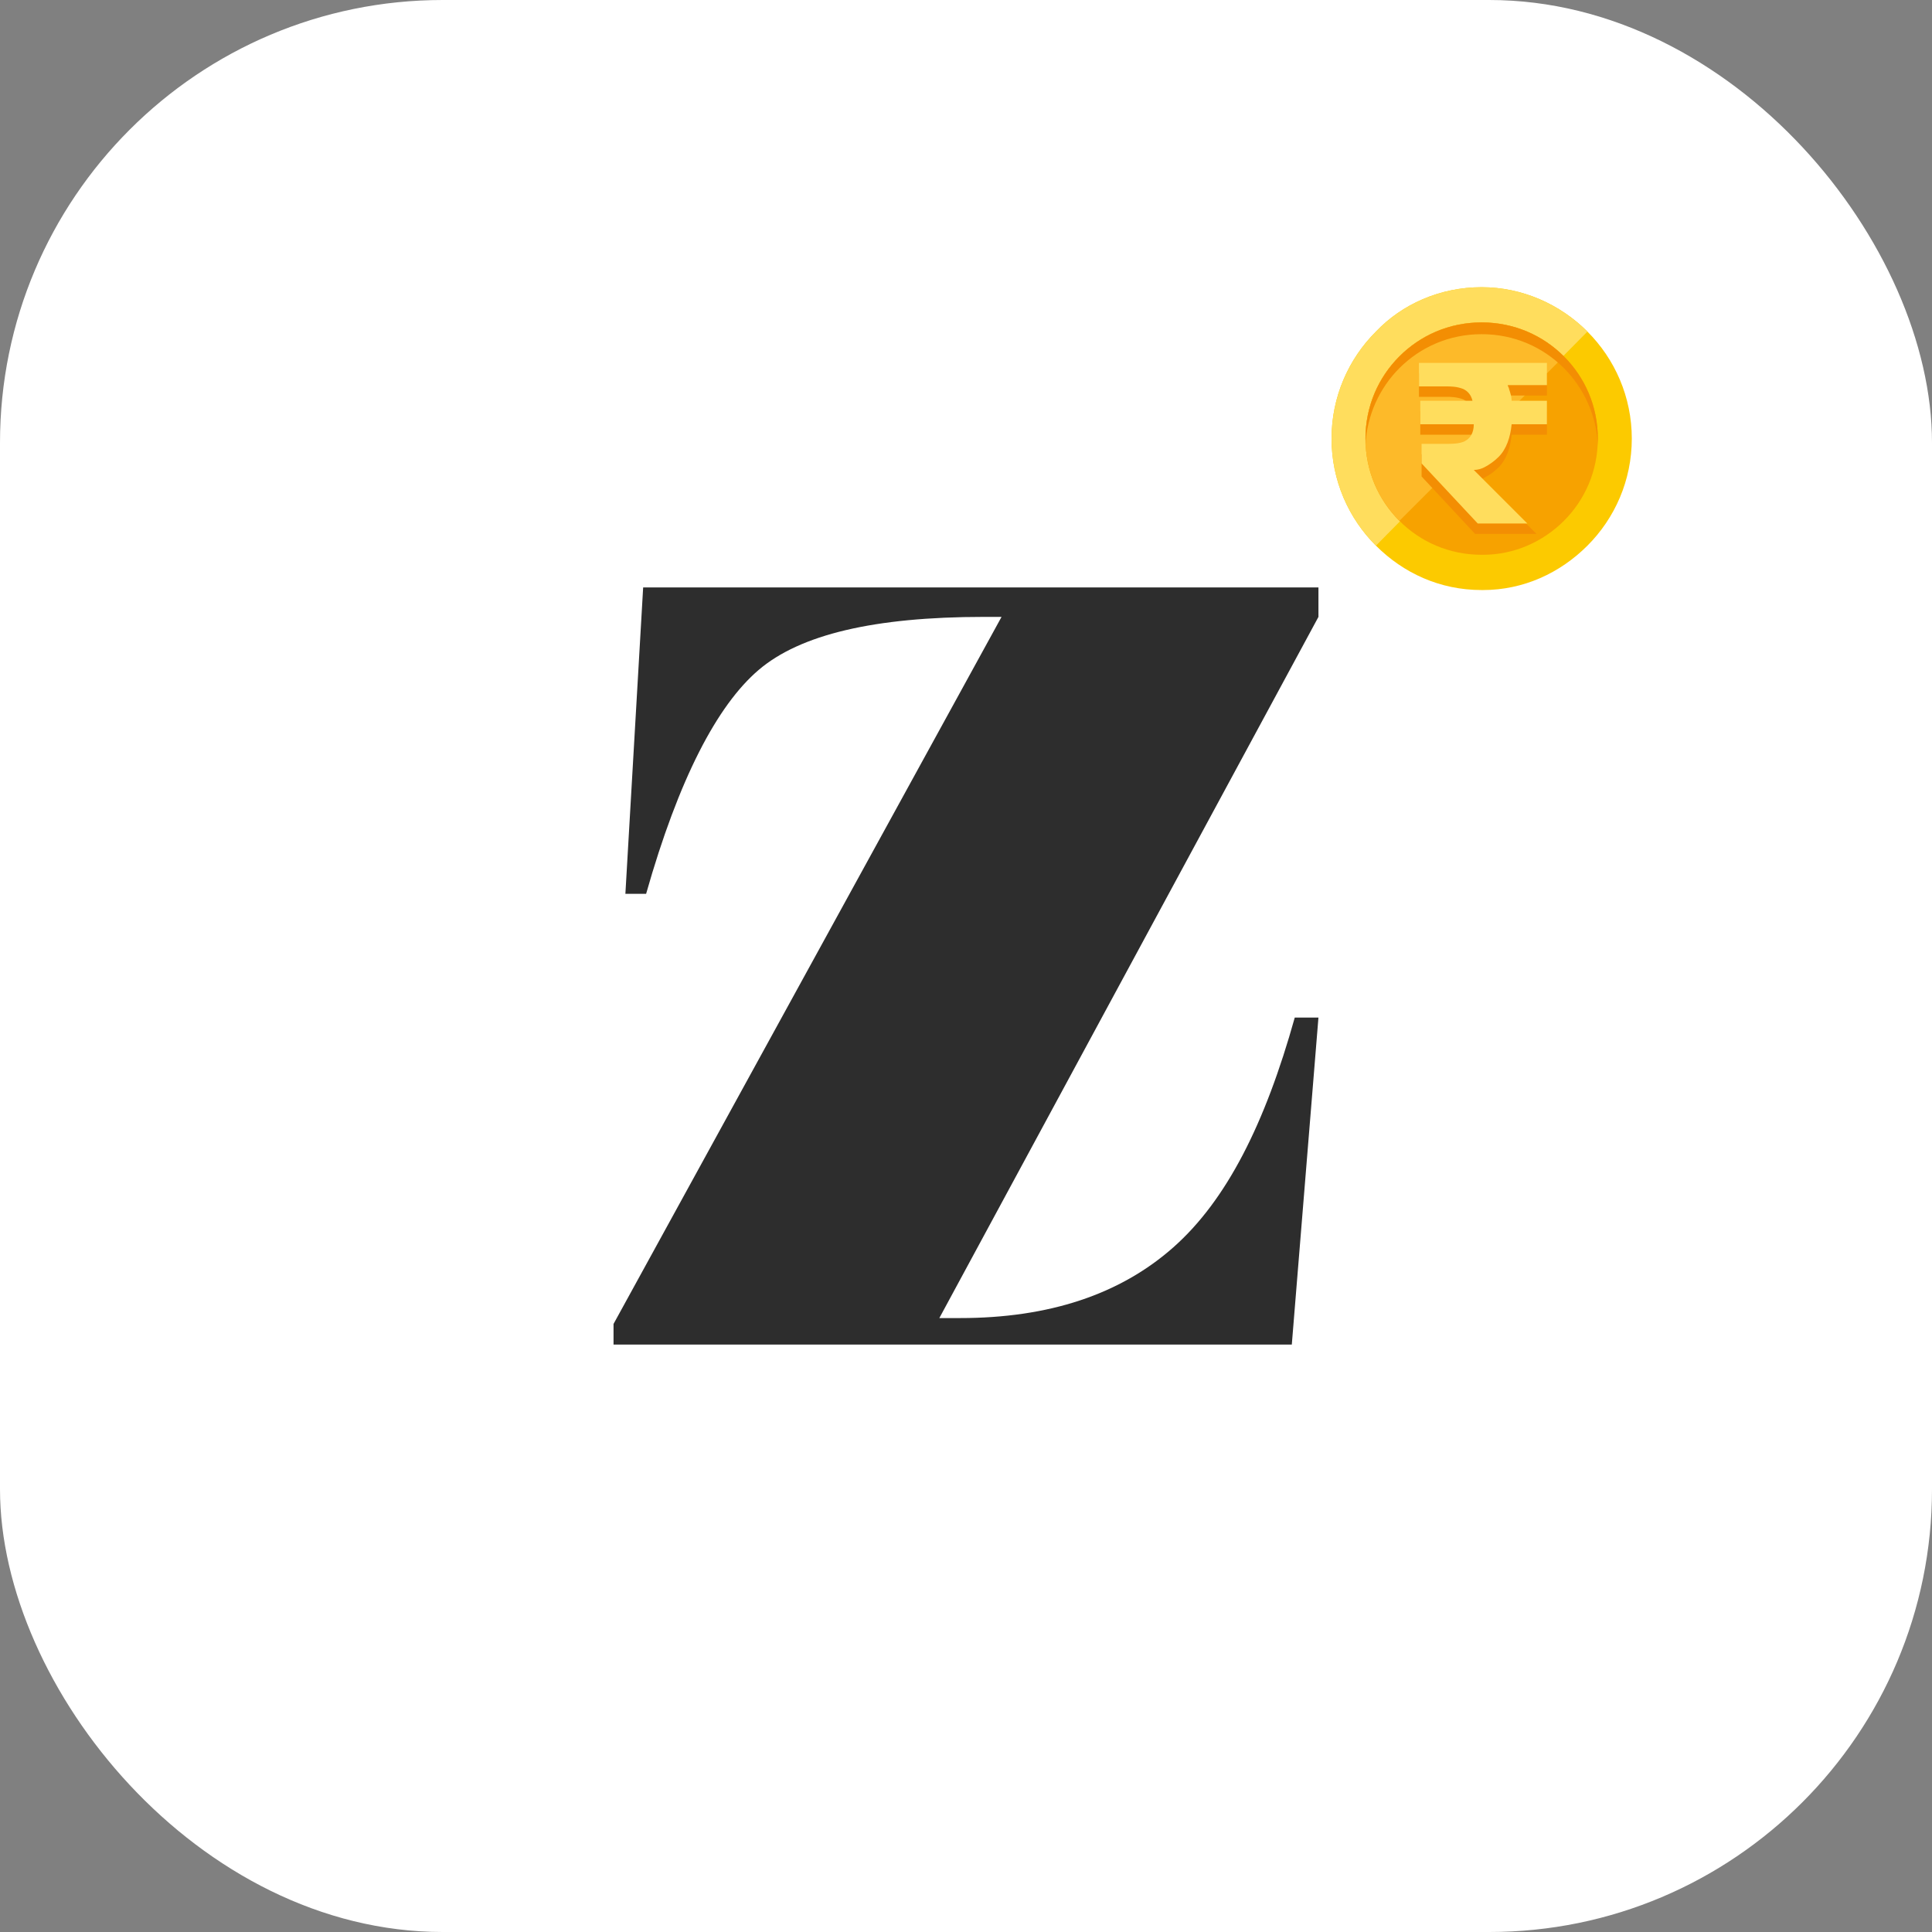 <svg xmlns="http://www.w3.org/2000/svg" fill="none" viewBox="0 0 96 96" height="96" width="96">
<rect x="0" y="0" width="96" height="96" fill="#808080" stroke="none"/>
<rect fill="white" rx="22" height="96" width="96"></rect>
<path fill="#2D2D2D" d="M65.513 29.189V30.653L46.675 65.494H47.706C52.121 65.494 55.653 64.323 58.302 61.98C60.951 59.638 62.864 55.832 64.336 50.562H65.513L64.189 66.811H30.486V65.786L49.766 30.653H48.883C43.438 30.653 39.758 31.532 37.698 33.288C35.637 35.045 33.724 38.705 32.105 44.414H31.075L31.958 29.189H65.513Z"></path>
<path fill="#FCCA00" d="M81.083 21.795C81.083 19.719 80.24 17.838 78.878 16.476C77.515 15.114 75.634 14.271 73.624 14.271C71.548 14.271 69.667 15.114 68.37 16.476C67.007 17.838 66.164 19.719 66.164 21.795C66.164 23.87 67.007 25.752 68.37 27.114C69.732 28.476 71.548 29.319 73.624 29.319H73.688C75.699 29.319 77.515 28.476 78.878 27.114C80.24 25.752 81.083 23.87 81.083 21.795Z" clip-rule="evenodd" fill-rule="evenodd"></path>
<path fill="#FFDD5D" d="M78.878 16.476C77.515 15.114 75.634 14.271 73.624 14.271C71.548 14.271 69.667 15.114 68.37 16.476C67.007 17.838 66.164 19.719 66.164 21.795C66.164 23.87 67.007 25.752 68.37 27.114L78.878 16.476Z" clip-rule="evenodd" fill-rule="evenodd"></path>
<path fill="#F7A200" d="M79.395 21.794C79.395 20.173 78.747 18.746 77.709 17.708C76.671 16.67 75.244 16.021 73.623 16.021C72.001 16.021 70.574 16.67 69.536 17.708C68.498 18.746 67.85 20.173 67.85 21.794C67.85 23.416 68.498 24.843 69.536 25.881C70.574 26.919 72.001 27.567 73.623 27.567H73.687C75.244 27.567 76.671 26.919 77.709 25.881C78.747 24.843 79.395 23.416 79.395 21.794Z" clip-rule="evenodd" fill-rule="evenodd"></path>
<path fill="#FDBA29" d="M77.709 17.708L69.536 25.881C68.498 24.843 67.85 23.416 67.85 21.794C67.85 20.173 68.498 18.746 69.536 17.708C70.574 16.67 72.001 16.021 73.623 16.021C75.179 16.021 76.671 16.67 77.709 17.708Z" clip-rule="evenodd" fill-rule="evenodd"></path>
<path fill="#F38E03" d="M69.536 18.292C70.574 17.254 72.001 16.605 73.623 16.605C75.244 16.605 76.671 17.254 77.709 18.292C78.682 19.265 79.331 20.627 79.395 22.119C79.395 21.989 79.395 21.924 79.395 21.794C79.395 20.173 78.747 18.746 77.709 17.708C76.671 16.67 75.244 16.021 73.623 16.021C72.001 16.021 70.574 16.67 69.536 17.708C68.498 18.746 67.85 20.173 67.85 21.794C67.85 21.924 67.85 21.989 67.85 22.119C67.915 20.627 68.563 19.265 69.536 18.292Z" clip-rule="evenodd" fill-rule="evenodd"></path>
<path fill="#F38E03" d="M76.735 18.552H70.508V19.719H71.87C72.065 19.719 72.389 19.719 72.713 19.849C72.973 19.979 73.102 20.173 73.167 20.433H70.573V21.6H73.232C73.232 22.055 73.037 22.314 72.778 22.444C72.519 22.573 72.129 22.573 71.935 22.573H70.638V23.676L73.297 26.53H76.346L75.892 26.076L73.232 23.871C73.427 23.871 73.621 23.806 73.751 23.741C74.01 23.611 74.27 23.417 74.465 23.222C74.854 22.833 75.048 22.249 75.113 21.6H76.865V20.433H75.113C75.113 20.238 75.048 20.044 74.984 19.849C74.984 19.784 74.919 19.719 74.919 19.654H76.865V18.552H76.735Z"></path>
<path fill="#FFDD5D" d="M76.735 18.033H70.508V19.2H71.87C72.065 19.2 72.389 19.2 72.713 19.33C72.973 19.46 73.102 19.654 73.167 19.914H70.573V21.081H73.232C73.232 21.535 73.037 21.795 72.778 21.925C72.519 22.054 72.129 22.054 71.935 22.054H70.638V23.027L73.427 26.011H75.892L73.232 23.352C73.427 23.352 73.621 23.287 73.751 23.222C74.01 23.092 74.27 22.898 74.465 22.703C74.854 22.314 75.048 21.73 75.113 21.081H76.865V19.914H75.113C75.113 19.719 75.048 19.525 74.984 19.33C74.984 19.265 74.919 19.2 74.919 19.135H76.865V18.033H76.735Z"></path>
</svg>